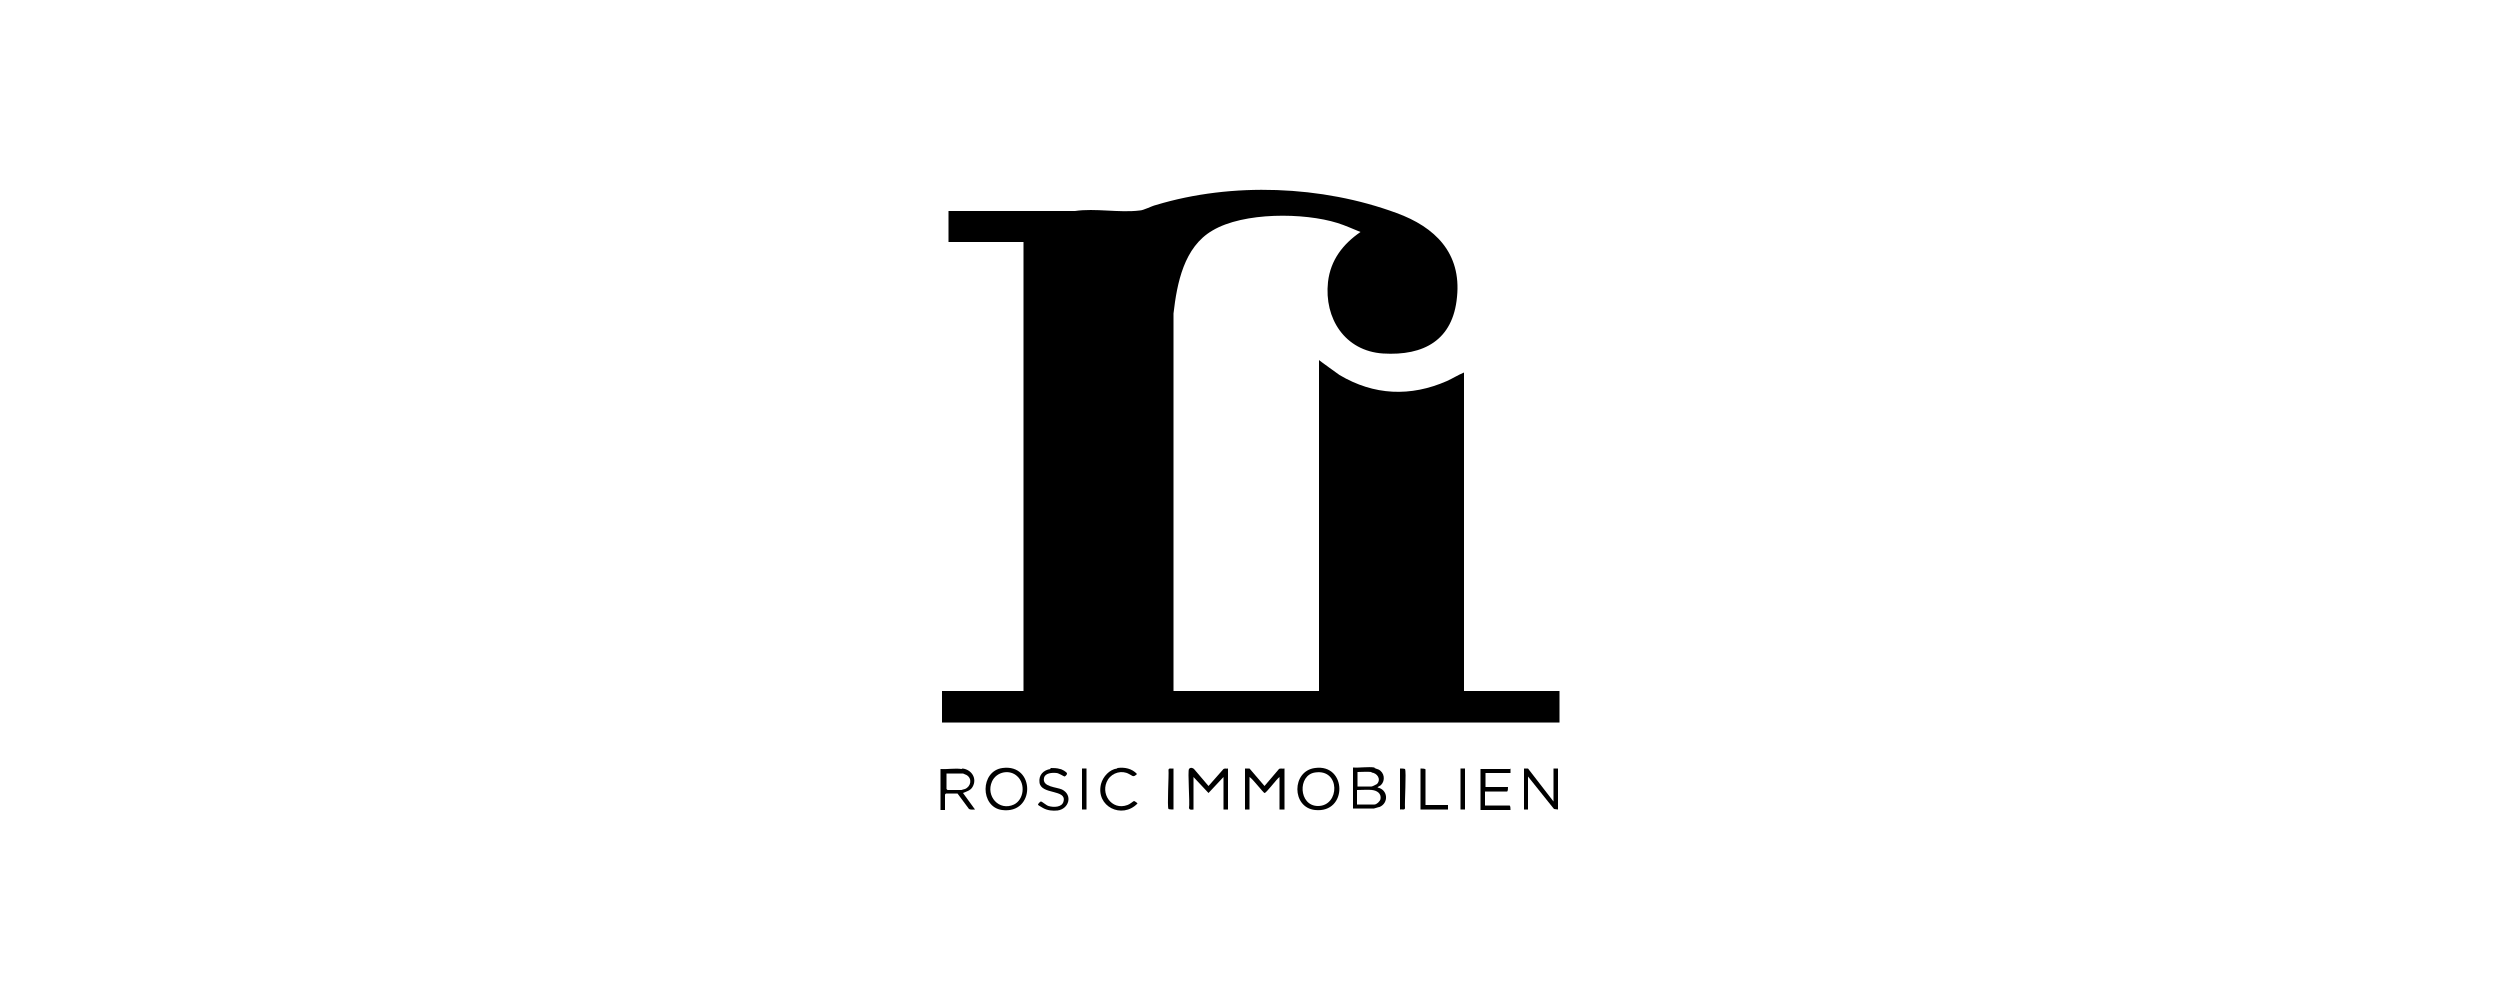 <?xml version="1.0" encoding="UTF-8"?>
<svg id="Ebene_1" xmlns="http://www.w3.org/2000/svg" version="1.1" viewBox="0 0 500 200">
  <!-- Generator: Adobe Illustrator 29.1.0, SVG Export Plug-In . SVG Version: 2.1.0 Build 142)  -->
  <defs>
    <style>
      .st0 {
        fill: #fff;
      }
    </style>
  </defs>
  <rect class="st0" width="500" height="200"/>
  <g>
    <path d="M189.6,42.2h25.4c4-.6,8.9.4,12.9-.1.8,0,2.4-.9,3.3-1.1,15.2-4.6,33.2-3.9,48.1,1.6,7.7,2.8,13,8,12.1,16.8-.8,8.6-6.6,11.8-14.8,11.3-7.6-.5-11.8-7-11-14.3.5-4.4,3-7.6,6.5-10-1.5-.6-3-1.3-4.6-1.8-6.7-2.1-18.8-2.2-25,1.5-5.7,3.3-7.1,10.5-7.8,16.6v75.5h29.1v-66.2c-.1,0,4.1,3,4.1,3,6.9,4.1,14.2,4.4,21.5,1.2,1.1-.5,2.2-1.2,3.4-1.7v63.7h19.1v6.3h-123.5v-6.3h16.3V48.4h-15v-6.2Z"/>
    <path d="M238.8,161.9c-.3,0-.9.2-1-.3.2-1-.3-7.4,0-7.8s.8-.2,1,0l2.9,3.4,3-3.4c.3-.2.6,0,.9-.1v8.2h-.9v-6.5l-3,3.2-3-3.2v6.5Z"/>
    <path d="M248.9,153.7h1s3,3.5,3,3.5l2.9-3.4c.3-.2.7,0,1.1-.1v8.2h-1v-6.5c-.5.3-2.7,3.3-3,3.2s-2.4-2.9-3-3.2v6.5h-.9v-8.2Z"/>
    <path d="M274.9,153.6c0,0,.7.3.8.3,1.2.6,1.4,2.2.5,3.1-.2.2-.6.3-.7.5,2.1.4,2.3,3.1.4,3.9-.2,0-1,.3-1.1.3h-4.2v-8.2c1.3.1,3-.2,4.3,0ZM274.3,154.4c-.9-.1-1.9,0-2.8,0v2.9h2.8c.2,0,.9-.4,1.1-.5.9-1,0-2.2-1.1-2.3ZM274.5,158c-.9-.1-2.1,0-3.1,0v2.9h3.5c.4,0,1.1-.6,1.2-1.1.2-1.1-.7-1.7-1.7-1.8Z"/>
    <polygon points="304.8 153.7 305.6 153.7 310.7 160.3 310.7 153.7 311.6 153.7 311.6 161.9 310.8 161.8 305.6 155.3 305.6 161.9 304.8 161.9 304.8 153.7"/>
    <path d="M192.5,153.7c1.8.2,3,2,2,3.7-.4.7-1.2.9-1.9,1.2l2.4,3.3c-.4,0-.8.1-1.2-.1l-2.3-3.1h-2.3s-.2.2-.2.2v3.1h-.9v-8.2c1.3.1,2.9-.2,4.2,0ZM189.3,154.6v3.2s.2.2.2.2h2.8s.6-.2.7-.2c1.2-.5,1.5-2.1.3-2.8,0,0-.7-.3-.7-.3h-3.3Z"/>
    <path d="M200.5,153.6c6.6-.9,6.6,9.3-.1,8.4-4.4-.6-4.4-7.8.1-8.4ZM203.5,155.3c-1.5-1.5-4.2-1-5.1,1-1.3,2.9,1.4,6,4.4,4.6,2-1,2.3-4.1.7-5.6Z"/>
    <path d="M263,153.6c6.4-.9,6.6,9.1,0,8.4-4.7-.5-4.7-7.8,0-8.4ZM263,154.5c-3.5.5-3.3,6.7.6,6.7,4.4,0,4.5-7.5-.6-6.7Z"/>
    <path d="M302.1,153.7v.9h-5v2.8h4.5c0,.2,0,.9-.2.9h-4.4v2.8h4.9c.2,0,.2.7.2.9h-6v-8.2h5.9Z"/>
    <path d="M210.1,153.6c.6,0,1.3,0,1.9.2.3,0,1.4.6,1.4.9s-.4.6-.5.6-1.2-.7-1.6-.7c-.9-.1-2.3,0-2.5,1-.4,1.8,2.5,1.8,3.6,2.3,2.2,1.1,1.4,3.9-.9,4.2-1,.1-2,0-2.9-.5s-1-.6-1-.7.4-.6.6-.6,1.1.8,1.5.9c1,.3,2.7.3,3-.9.7-2.5-4.5-1.3-4.8-3.8-.2-1.5.8-2.5,2.2-2.7Z"/>
    <path d="M223.5,153.6c1.4-.2,2.9.1,3.9,1.2-.8.8-.9.3-1.6,0-1.4-.8-3.3-.3-4.2,1.1-1.7,2.7.7,6.3,3.9,5.1.4-.1,1.2-.8,1.3-.8s.7.4.7.5c-3.1,3.2-8.4.6-7.3-3.9.4-1.5,1.7-2.9,3.2-3.1Z"/>
    <path d="M285.1,161h4.5v.9h-5.5v-8.2c.2,0,1,0,1,.2v7.2Z"/>
    <path d="M234.7,153.7v8.2c-.2,0-.8,0-1-.1-.3-.4.1-6.8,0-7.8,0-.5.7-.2,1-.3Z"/>
    <path d="M280,161.9v-8.2c.2,0,.8,0,1,.1.3.4-.1,6.8,0,7.8,0,.5-.7.2-1,.3Z"/>
    <rect x="216.4" y="153.7" width=".9" height="8.2"/>
    <rect x="292.1" y="153.7" width=".9" height="8.2"/>
  </g>
</svg>